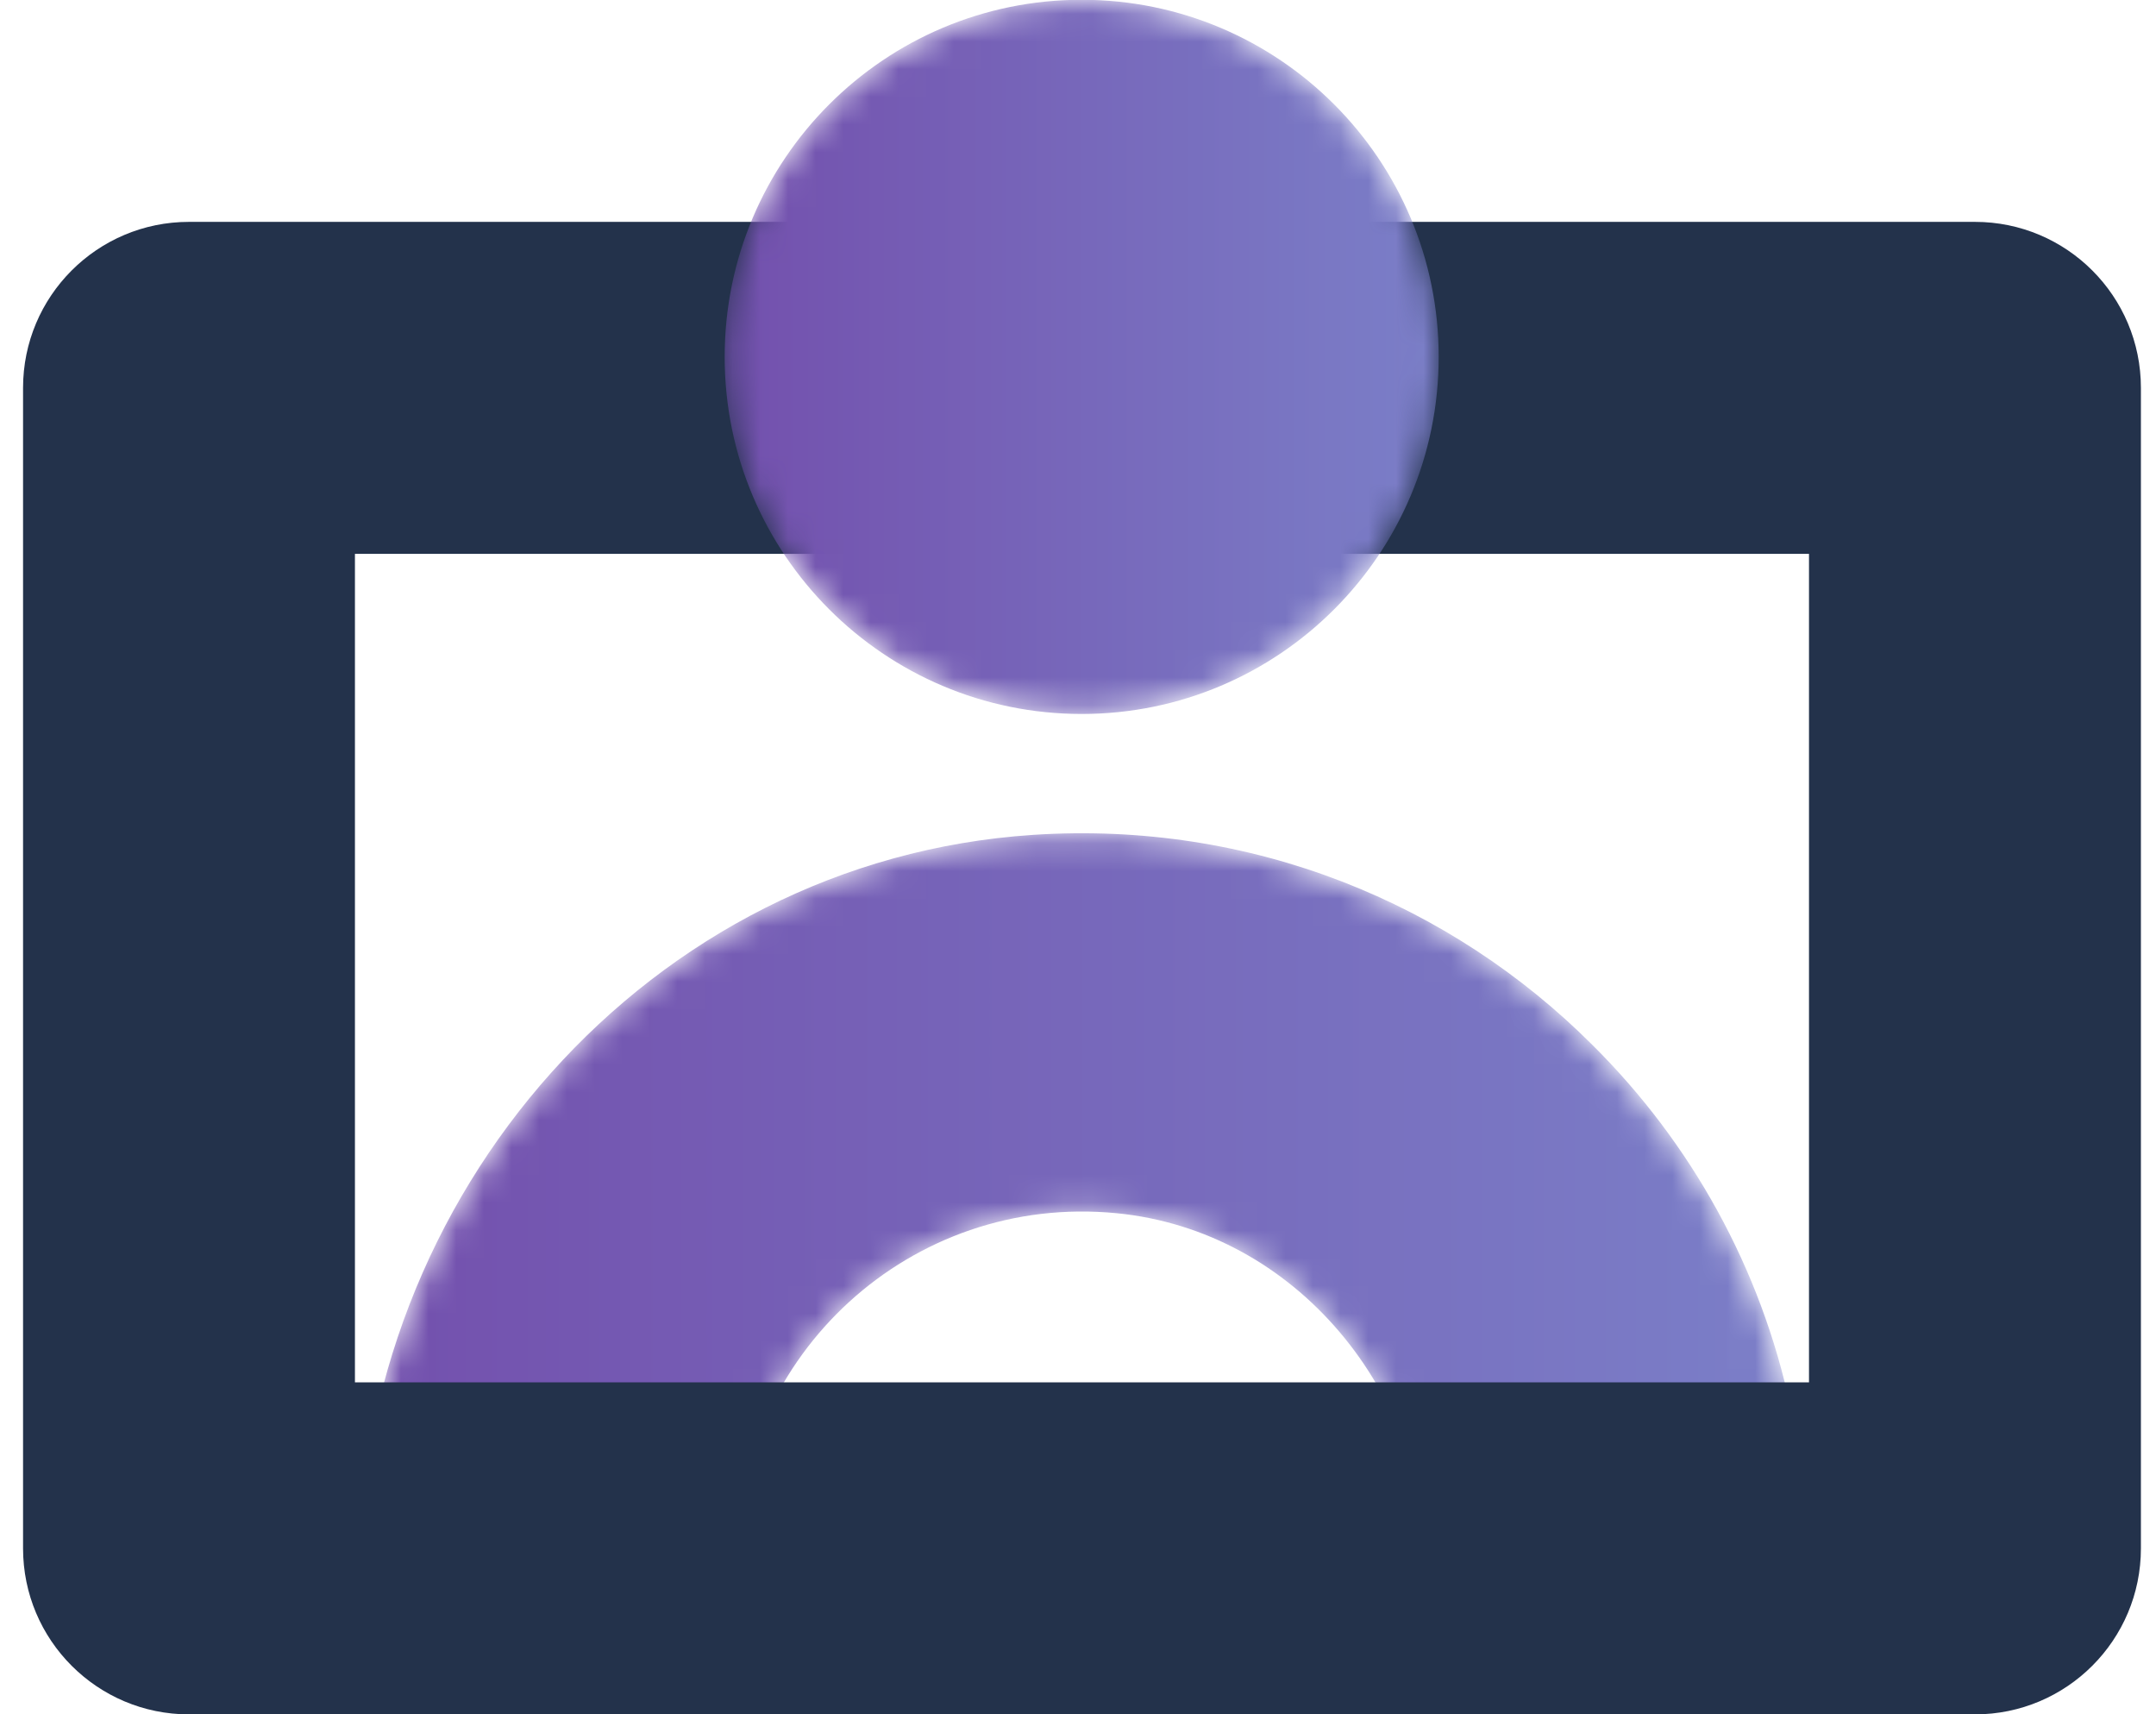 <svg width="78" height="62" viewBox="0 0 78 62" fill="none" xmlns="http://www.w3.org/2000/svg">
<mask id="mask0_15115_341" style="mask-type:luminance" maskUnits="userSpaceOnUse" x="12" y="30" width="54" height="28">
<path d="M65.331 56.325L51.65 56.882C51.65 50.355 46.89 44.515 40.393 43.881C32.939 43.154 26.639 49.017 26.639 56.325L12.957 57.126C12.957 43.212 23.475 31.118 37.358 30.198C45.291 29.672 52.494 32.679 57.615 37.8C61.172 41.33 63.717 45.873 64.784 50.935C65.14 52.686 65.331 54.492 65.331 56.325Z" fill="white"/>
</mask>
<g mask="url(#mask0_15115_341)">
<path d="M65.331 56.325L51.65 56.882C51.65 50.355 46.89 44.515 40.393 43.881C32.939 43.154 26.639 49.017 26.639 56.325L12.957 57.126C12.957 43.212 23.475 31.118 37.358 30.198C45.291 29.672 52.494 32.679 57.615 37.8C61.172 41.33 63.717 45.873 64.784 50.935C65.14 52.686 65.331 54.492 65.331 56.325Z" fill="url(#paint0_linear_15115_341)"/>
</g>
<path d="M71.45 62.008H6.838C3.522 62.008 0.834 59.32 0.834 56.004V14.029C0.834 10.712 3.522 8.025 6.838 8.025H71.45C74.766 8.025 77.454 10.712 77.454 14.029V56.004C77.454 59.32 74.766 62.008 71.45 62.008ZM12.841 50H65.446V20.033H12.841V50Z" fill="#23324B"/>
<mask id="mask1_15115_341" style="mask-type:luminance" maskUnits="userSpaceOnUse" x="26" y="-1" width="27" height="27">
<path d="M52.049 12.908C52.049 20.041 46.266 25.824 39.133 25.824C32 25.824 26.217 20.041 26.217 12.908C26.217 5.775 32 -0.008 39.133 -0.008C46.266 -0.008 52.049 5.775 52.049 12.908Z" fill="white"/>
</mask>
<g mask="url(#mask1_15115_341)">
<path d="M52.049 12.908C52.049 20.041 46.266 25.824 39.133 25.824C32 25.824 26.217 20.041 26.217 12.908C26.217 5.775 32 -0.008 39.133 -0.008C46.266 -0.008 52.049 5.775 52.049 12.908Z" fill="url(#paint1_linear_15115_341)"/>
</g>
<defs>
<linearGradient id="paint0_linear_15115_341" x1="12.957" y1="57.126" x2="65.331" y2="57.126" gradientUnits="userSpaceOnUse">
<stop stop-color="#7350AD"/>
<stop offset="1" stop-color="#7B7FC8"/>
</linearGradient>
<linearGradient id="paint1_linear_15115_341" x1="26.217" y1="25.824" x2="52.049" y2="25.824" gradientUnits="userSpaceOnUse">
<stop stop-color="#7350AD"/>
<stop offset="1" stop-color="#7B7FC8"/>
</linearGradient>
</defs>
</svg>

